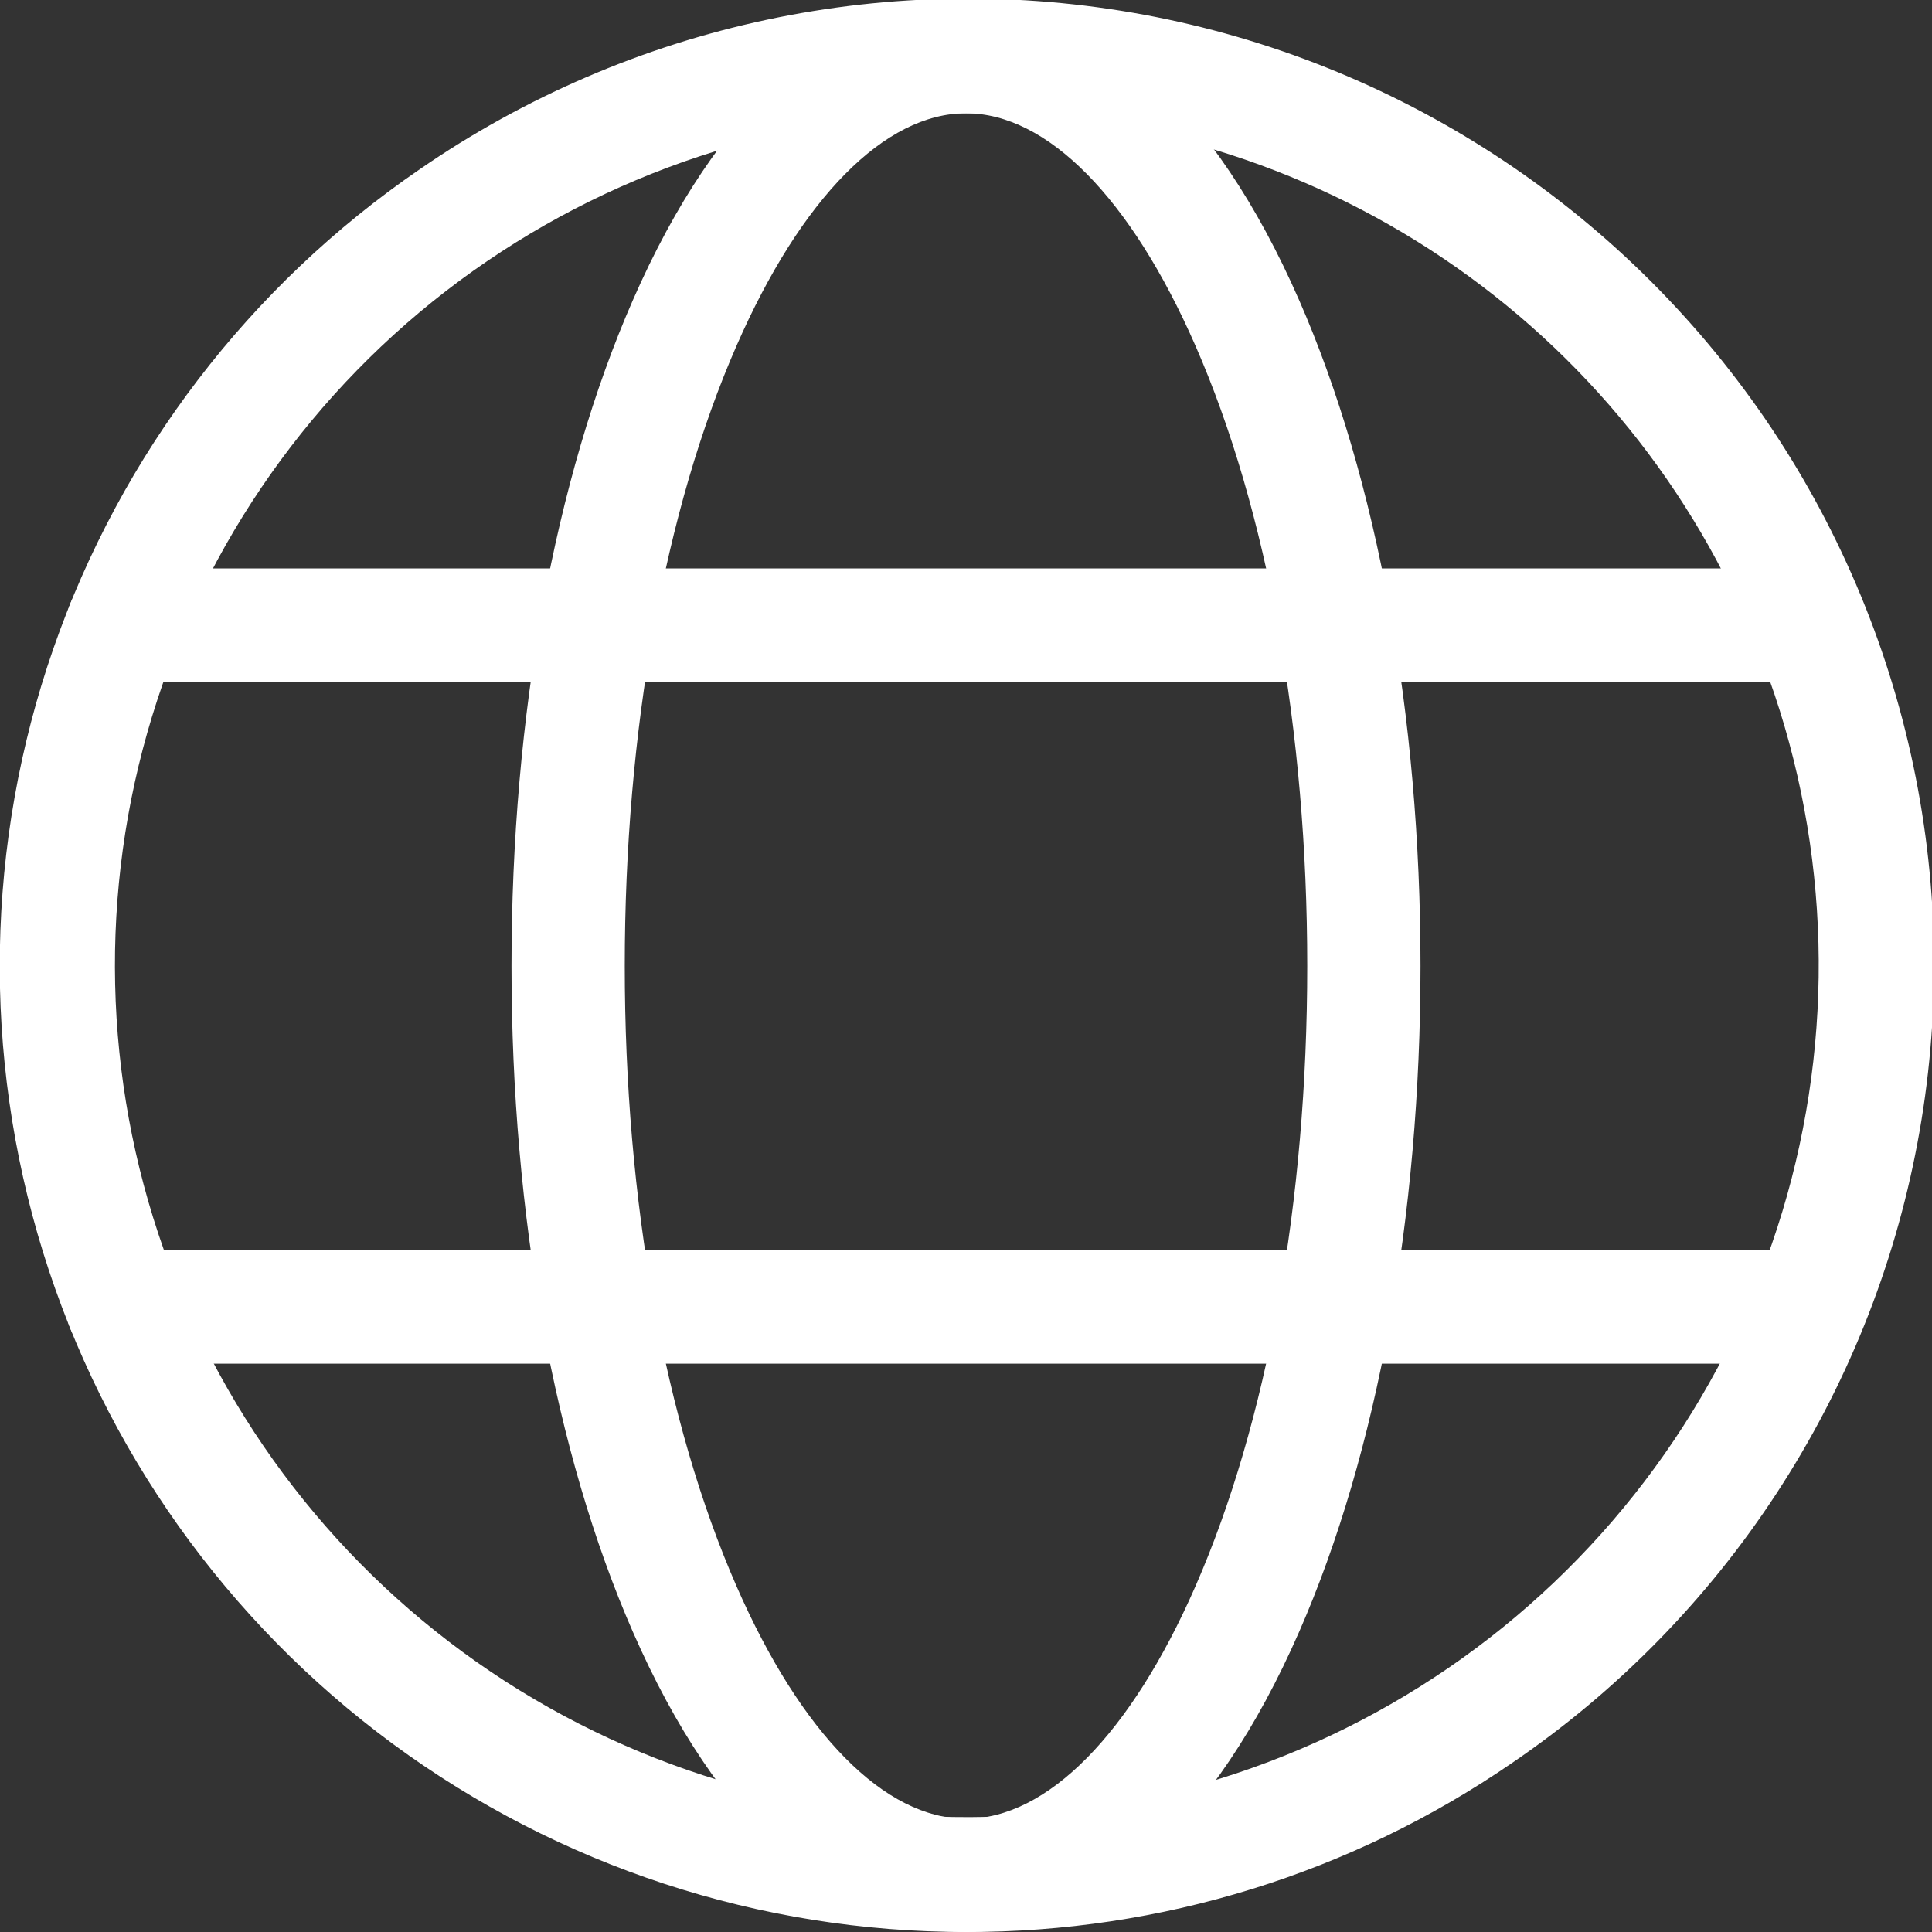 <svg xmlns="http://www.w3.org/2000/svg" width="24" height="24" viewBox="0 0 24 24" fill="#fffff">
<rect x="0" y="0" width="24" height="24" fill="#333333" stroke="none"/>
<g clip-path="url(#clip0_2072_5748)">
<path d="M12 24C9.437 24.001 6.942 23.182 4.878 21.662C2.815 20.141 1.293 18.001 0.534 15.553C-0.224 13.104 -0.179 10.478 0.663 8.057C1.505 5.637 3.1 3.55 5.215 2.102C6.515 1.206 7.978 0.575 9.522 0.246C11.066 -0.083 12.66 -0.104 14.212 0.183C15.764 0.471 17.244 1.062 18.567 1.923C19.89 2.783 21.031 3.896 21.924 5.198C22.816 6.5 23.443 7.966 23.768 9.51C24.093 11.055 24.111 12.649 23.819 14.2C23.528 15.751 22.933 17.23 22.069 18.551C21.206 19.872 20.09 21.01 18.785 21.899C16.789 23.272 14.423 24.005 12 24ZM12 1.407C9.734 1.41 7.529 2.139 5.708 3.488C3.888 4.837 2.549 6.735 1.888 8.903C1.227 11.07 1.279 13.392 2.036 15.528C2.793 17.663 4.216 19.5 6.095 20.766C7.974 22.032 10.21 22.662 12.474 22.563C14.738 22.464 16.91 21.64 18.671 20.214C20.431 18.788 21.688 16.835 22.256 14.641C22.823 12.447 22.672 10.129 21.823 8.028C21.037 6.068 19.68 4.39 17.928 3.209C16.177 2.029 14.112 1.401 12 1.407Z" fill="#ffff"/>
<path d="M12 24C10.383 24 8.913 22.675 7.861 20.27C6.889 18.049 6.354 15.111 6.354 12C6.354 8.889 6.889 5.95 7.861 3.73C8.913 1.325 10.383 0 12 0C13.617 0 15.087 1.325 16.139 3.73C17.111 5.951 17.646 8.889 17.646 12C17.646 15.111 17.111 18.05 16.139 20.27C15.087 22.675 13.617 24 12 24ZM12 1.407C10.992 1.407 9.953 2.459 9.15 4.294C8.254 6.341 7.761 9.078 7.761 12C7.761 14.923 8.254 17.659 9.15 19.706C9.953 21.541 10.992 22.593 12 22.593C13.009 22.593 14.047 21.541 14.85 19.706C15.746 17.659 16.239 14.922 16.239 12C16.239 9.078 15.746 6.341 14.85 4.294C14.047 2.459 13.009 1.407 12 1.407Z" fill="#ffff"/>
<path d="M22.475 8.468H1.525C1.338 8.468 1.159 8.393 1.027 8.261C0.895 8.13 0.821 7.951 0.821 7.764C0.821 7.577 0.895 7.399 1.027 7.267C1.159 7.135 1.338 7.061 1.525 7.061H22.475C22.662 7.061 22.841 7.135 22.973 7.267C23.105 7.399 23.179 7.577 23.179 7.764C23.179 7.951 23.105 8.13 22.973 8.261C22.841 8.393 22.662 8.468 22.475 8.468Z" fill="#ffff"/>
<path d="M22.475 16.94H1.525C1.338 16.94 1.159 16.866 1.027 16.734C0.895 16.602 0.821 16.423 0.821 16.237C0.821 16.05 0.895 15.871 1.027 15.739C1.159 15.607 1.338 15.533 1.525 15.533H22.475C22.662 15.533 22.841 15.607 22.973 15.739C23.105 15.871 23.179 16.05 23.179 16.237C23.179 16.423 23.105 16.602 22.973 16.734C22.841 16.866 22.662 16.94 22.475 16.94Z" fill="#ffff"/>
</g>
<defs>
<clipPath id="clip0_2072_5748">
<rect width="24" height="24" fill="white"/>
</clipPath>
</defs>
</svg>